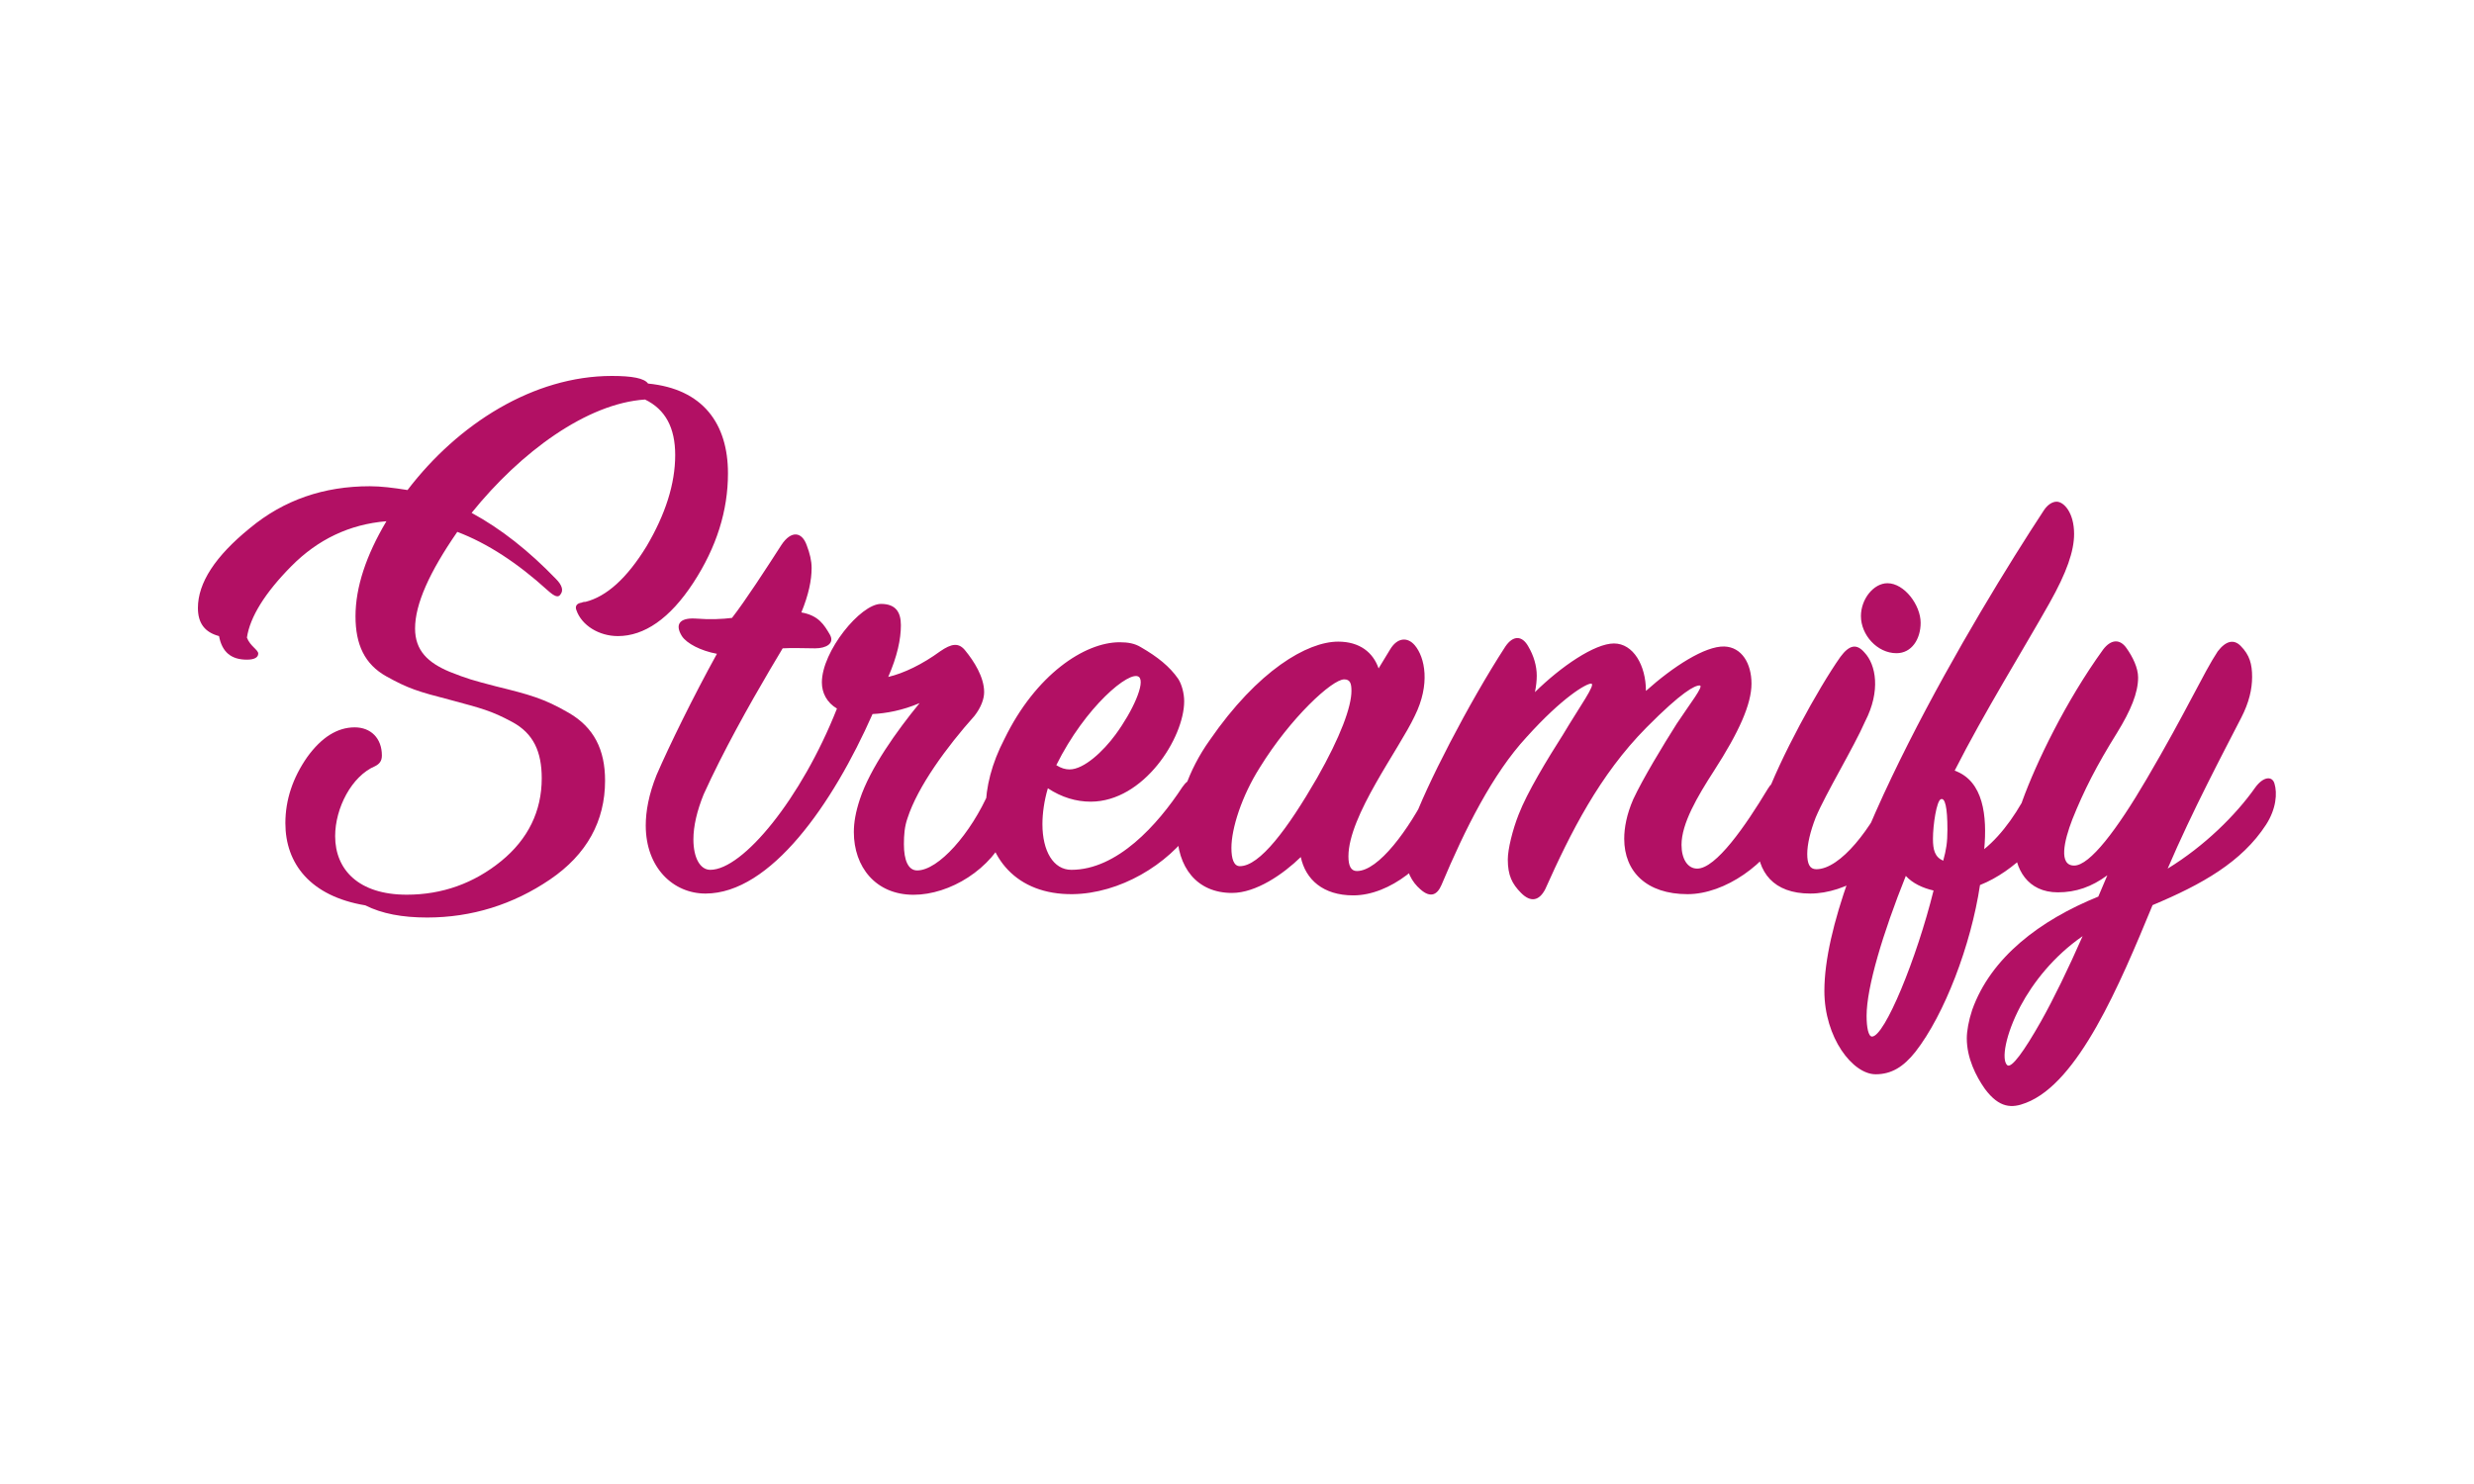 <?xml version="1.0" encoding="UTF-8"?> <svg xmlns="http://www.w3.org/2000/svg" width="250" height="150" viewBox="0 0 250 150" fill="none"><rect width="250" height="150" fill="white"></rect><g clip-path="url(#clip0_1487_704)"><path d="M102.069 79.924C101.581 78.51 100.545 78.756 99.996 79.924C98.107 84.291 94.815 87.982 92.682 87.982C91.768 87.982 91.341 86.936 91.341 85.337C91.341 84.414 91.402 83.553 91.707 82.692C92.743 79.494 95.669 75.496 98.472 72.359C99.143 71.498 99.448 70.637 99.448 69.96C99.448 68.423 98.411 66.823 97.558 65.778C96.888 64.917 96.156 65.04 94.998 65.839C93.231 67.131 91.341 68.054 89.756 68.423C90.671 66.331 91.036 64.609 91.036 63.195C91.036 61.841 90.488 61.042 89.025 61.042C86.952 61.042 83.051 65.839 83.051 68.976C83.051 70.022 83.539 71.006 84.575 71.621C80.979 80.724 75.067 87.92 71.775 87.92C70.739 87.92 70.069 86.69 70.069 84.845C70.069 83.492 70.434 81.954 71.105 80.293C73.055 75.988 75.676 71.313 77.809 67.684L79.09 65.532C80.065 65.47 81.345 65.532 82.381 65.532C83.478 65.532 84.392 65.04 83.844 64.117C83.295 63.195 82.747 62.211 80.979 61.903C81.71 60.119 82.015 58.643 82.015 57.413C82.015 56.675 81.832 55.937 81.528 55.137C81.04 53.723 79.943 53.599 78.968 55.076C77.383 57.536 75.311 60.734 73.969 62.456C72.994 62.58 71.775 62.641 70.191 62.518C68.667 62.456 68.179 63.133 68.91 64.302C69.398 65.04 70.8 65.778 72.446 66.085C70.069 70.391 67.63 75.373 66.351 78.325C65.558 80.293 65.253 82.016 65.253 83.43C65.253 87.736 68.057 90.319 71.288 90.319C77.871 90.319 84.149 81.278 88.171 72.174C89.512 72.113 91.219 71.805 92.926 71.067C90.609 73.897 87.928 77.649 86.891 80.785C86.465 82.077 86.282 83.123 86.282 84.107C86.282 87.613 88.476 90.442 92.316 90.442C95.973 90.442 100.24 87.859 101.824 84.045C102.556 82.262 102.373 80.662 102.069 79.924ZM115.09 68.423C115.761 68.976 114.481 71.867 112.713 74.266C111.494 75.926 109.544 77.772 108.081 77.772C107.654 77.772 107.228 77.649 106.74 77.341C109.666 71.436 114.176 67.684 115.09 68.423ZM119.662 70.883C119.662 70.083 119.418 69.161 119.052 68.607C118.199 67.377 116.98 66.393 115.273 65.409C114.664 65.04 113.993 64.917 113.14 64.917C109.605 64.917 104.668 68.177 101.498 74.696C100.218 77.156 99.608 79.555 99.608 81.769C99.608 86.69 102.717 90.442 108.386 90.38C113.14 90.319 118.016 87.428 120.576 83.676C121.673 82.016 121.612 80.232 121.429 79.678C120.942 78.448 120.15 78.571 119.479 79.555C116.98 83.369 112.896 87.92 108.264 87.92C106.435 87.92 105.338 86.013 105.338 83.307C105.338 82.2 105.521 80.908 105.887 79.678C107.289 80.601 108.751 81.031 110.214 81.031C115.578 81.031 119.662 74.573 119.662 70.883ZM122.241 74.819C120.047 77.895 118.949 81.339 118.949 83.984C118.949 87.613 120.9 90.257 124.496 90.257C126.934 90.257 129.677 88.351 131.445 86.629C131.932 88.904 133.7 90.503 136.748 90.503C140.466 90.503 144.367 87.244 145.951 83.861C146.805 82.077 146.439 80.416 146.195 79.863C145.586 78.571 145.037 78.633 144.367 79.863C142.355 83.861 139.308 88.043 137.113 88.043C136.504 88.043 136.26 87.49 136.26 86.567C136.26 82.446 141.38 75.742 142.965 72.359C144.55 69.161 144.001 66.454 142.965 65.224C142.233 64.363 141.197 64.425 140.466 65.655L139.308 67.561C138.759 65.962 137.418 64.855 135.224 64.855C132.115 64.855 127.117 67.746 122.241 74.819ZM125.289 87.551C124.679 87.551 124.435 86.813 124.435 85.706C124.435 83.738 125.471 80.478 127.3 77.587C130.409 72.543 134.614 68.669 135.833 68.669C136.443 68.669 136.565 69.099 136.565 69.837C136.565 71.436 135.468 74.45 133.09 78.633C130.104 83.799 127.3 87.551 125.289 87.551ZM154.438 65.347C153.828 64.24 152.914 64.179 152.121 65.347C148.403 71.067 144.014 79.617 142.734 83.307C142.247 84.722 142.064 85.767 142.064 86.629C142.064 88.043 142.673 89.15 143.527 89.888C144.563 90.811 145.234 90.442 145.66 89.458C148.038 83.799 150.841 78.202 154.255 74.512C157.912 70.452 160.289 69.099 160.777 69.099C161.325 69.099 159.619 71.436 157.973 74.204C156.327 76.787 154.316 80.109 153.462 82.323C152.853 83.861 152.365 85.829 152.365 86.875C152.365 88.474 152.792 89.335 153.706 90.257C154.681 91.242 155.535 91.057 156.144 89.888C158.704 84.168 161.63 78.325 166.384 73.528C169.98 69.899 171.26 69.284 171.748 69.284C172.236 69.284 170.773 71.129 169.432 73.159C168.03 75.373 166.019 78.694 165.043 80.785C164.373 82.323 164.129 83.676 164.129 84.783C164.129 88.105 166.384 90.38 170.529 90.38C174.308 90.38 178.636 87.305 180.342 83.738C181.074 82.323 181.013 79.986 180.342 79.309C179.794 78.756 179.184 78.817 178.636 79.74C176.38 83.492 173.394 87.797 171.504 87.797C170.529 87.797 169.919 86.813 169.919 85.398C169.919 83.246 171.504 80.539 173.211 77.895C175.71 74.02 176.99 71.19 176.99 69.099C176.99 67.07 176.015 65.409 174.247 65.347C172.297 65.286 169.066 67.377 166.323 69.837C166.323 67.254 165.043 65.04 163.093 65.04C161.142 65.04 157.729 67.377 155.108 69.96C155.23 69.345 155.291 68.792 155.291 68.3C155.291 67.316 154.986 66.27 154.438 65.347ZM188.049 62.272C188.049 64.179 189.694 66.024 191.645 66.024C193.169 66.024 194.083 64.609 194.083 62.949C194.083 61.165 192.437 58.951 190.73 58.951C189.329 58.951 188.049 60.55 188.049 62.272ZM192.559 83.861C193.351 82.262 193.412 80.724 192.864 79.678C192.315 78.571 191.523 78.448 191.035 79.555C189.146 83.738 185.976 87.859 183.538 87.859C182.868 87.859 182.624 87.305 182.624 86.321C182.624 85.337 182.929 84.045 183.477 82.631C184.513 80.17 187.317 75.557 188.475 72.913C190.06 69.837 189.572 67.192 188.414 65.962C187.622 65.04 186.89 65.163 185.976 66.393C183.721 69.591 179.82 76.726 178.296 81.031C177.808 82.631 177.564 83.922 177.564 85.091C177.564 88.166 179.21 90.319 182.929 90.319C186.525 90.319 190.73 87.736 192.559 83.861ZM207.09 60.98C208.858 57.843 209.589 55.691 209.589 53.969C209.589 51.816 208.553 50.709 207.822 50.709C207.395 50.709 206.908 51.016 206.542 51.57C199.593 62.149 184.355 87.613 184.355 100.16C184.355 104.896 187.219 108.586 189.536 108.586C191.121 108.586 192.34 107.848 193.559 106.311C196.485 102.559 199.167 95.547 200.081 89.458C203.677 88.043 206.603 84.599 207.212 83.123C207.761 81.708 208.127 80.355 207.761 79.309C207.212 77.71 205.993 77.833 205.323 79.186C204.043 81.892 202.397 84.291 200.508 85.829C200.812 82.508 200.447 78.94 197.521 77.895C200.447 72.113 204.53 65.532 207.09 60.98ZM196.363 86.998C195.509 86.629 195.327 85.891 195.327 84.783C195.327 83.369 195.692 80.97 196.119 80.785C196.546 80.601 196.789 81.585 196.789 83.861C196.789 85.152 196.668 85.891 196.363 86.998ZM188.621 102.682C188.621 99.791 190.267 94.317 192.584 88.535C193.254 89.273 194.29 89.765 195.388 90.011C193.681 96.9 190.45 104.773 189.17 104.773C188.804 104.773 188.621 103.85 188.621 102.682ZM229.833 79.186C229.589 78.387 228.675 78.51 227.882 79.617C225.932 82.385 222.762 85.521 219.044 87.797C221.543 81.954 224.713 75.988 226.48 72.543C227.273 71.006 227.578 69.653 227.578 68.423C227.578 67.131 227.334 66.208 226.419 65.286C225.749 64.609 224.957 64.732 224.103 65.839C222.64 68.054 220.994 71.805 216.911 78.756C213.924 83.861 211.181 87.49 209.597 87.49C208.012 87.49 208.56 85.029 209.414 82.815C210.572 79.924 211.852 77.403 213.924 74.081C215.326 71.805 216.058 70.022 216.058 68.484C216.058 67.5 215.509 66.393 214.899 65.532C214.229 64.548 213.315 64.609 212.522 65.655C208.743 70.883 205.757 77.095 204.354 80.97C203.806 82.508 203.562 83.984 203.562 85.275C203.562 87.859 204.903 90.196 207.951 90.196C209.779 90.196 211.364 89.642 212.949 88.474L212.035 90.626C206.122 93.025 201.185 96.777 199.295 102.067C198.929 103.174 198.747 104.219 198.747 104.957C198.747 106.926 199.661 108.771 200.575 110.063C202.038 112.031 203.319 112.031 204.72 111.477C210.023 109.447 214.168 99.606 217.52 91.487C222.519 89.396 226.541 87.121 228.979 83.369C230.016 81.769 230.138 80.17 229.833 79.186ZM210.45 94.624C208.987 97.946 207.524 100.96 206.244 103.235C204.537 106.249 203.257 108.033 202.83 107.664C202.221 107.11 202.648 104.588 204.171 101.698C205.452 99.299 207.524 96.654 210.45 94.624Z" fill="#B21064"></path><path d="M20 61.449C20 62.987 20.686 63.91 22.133 64.294C22.438 65.909 23.352 66.677 24.952 66.677C25.714 66.677 26.095 66.447 26.095 66.062C26.095 65.678 25.257 65.293 24.952 64.448C25.257 62.372 26.781 59.912 29.448 57.221C32.114 54.53 35.314 52.992 39.048 52.685C36.99 56.144 35.924 59.373 35.924 62.295C35.924 65.14 36.838 67.139 39.048 68.369C41.257 69.599 42.248 69.906 45.524 70.752C48.648 71.598 49.638 71.829 51.771 72.982C53.905 74.135 54.743 75.98 54.743 78.671C54.743 81.977 53.371 84.822 50.629 87.051C47.886 89.281 44.686 90.434 41.105 90.434C36.229 90.434 33.867 87.897 33.867 84.514C33.867 81.67 35.543 78.441 37.905 77.441C38.362 77.21 38.59 76.903 38.59 76.365C38.59 74.596 37.448 73.52 35.848 73.52C34.095 73.52 32.495 74.519 31.048 76.518C29.6 78.594 28.838 80.824 28.838 83.207C28.838 87.282 31.352 90.588 36.914 91.511C38.59 92.356 40.648 92.741 43.162 92.741C47.657 92.741 51.848 91.434 55.581 88.897C59.314 86.359 61.143 82.977 61.143 78.902C61.143 75.75 60 73.52 57.486 72.059C54.971 70.598 53.524 70.214 50.095 69.368C47.733 68.753 47.2 68.6 45.448 67.907C43.238 66.985 41.943 65.755 41.943 63.525C41.943 61.065 43.391 57.836 46.209 53.761C49.257 54.914 52.305 56.913 55.352 59.681C56.038 60.296 56.419 60.45 56.648 60.066C56.952 59.681 56.8 59.143 56.19 58.528C53.448 55.683 50.629 53.453 47.657 51.839C52.609 45.688 59.314 40.768 65.181 40.383C67.238 41.383 68.229 43.228 68.229 45.996C68.229 48.917 67.238 51.993 65.333 55.222C63.352 58.451 61.295 60.296 59.162 60.834C59.086 60.834 58.933 60.834 58.781 60.911C58.248 60.988 58.095 61.296 58.248 61.68C58.781 63.218 60.533 64.294 62.438 64.294C65.105 64.294 67.695 62.526 70.057 58.912C72.419 55.299 73.562 51.608 73.562 47.841C73.562 42.844 71.048 39.307 65.486 38.769C65.105 38.231 63.886 38 61.829 38C53.905 38 46.286 42.844 41.181 49.532C39.733 49.302 38.514 49.148 37.371 49.148C32.724 49.148 28.686 50.532 25.257 53.377C21.752 56.221 20 58.912 20 61.449Z" fill="#B21064"></path></g><defs><clipPath id="clip0_1487_704"><rect width="210" height="74" fill="white" transform="translate(20 38)"></rect></clipPath></defs></svg> 